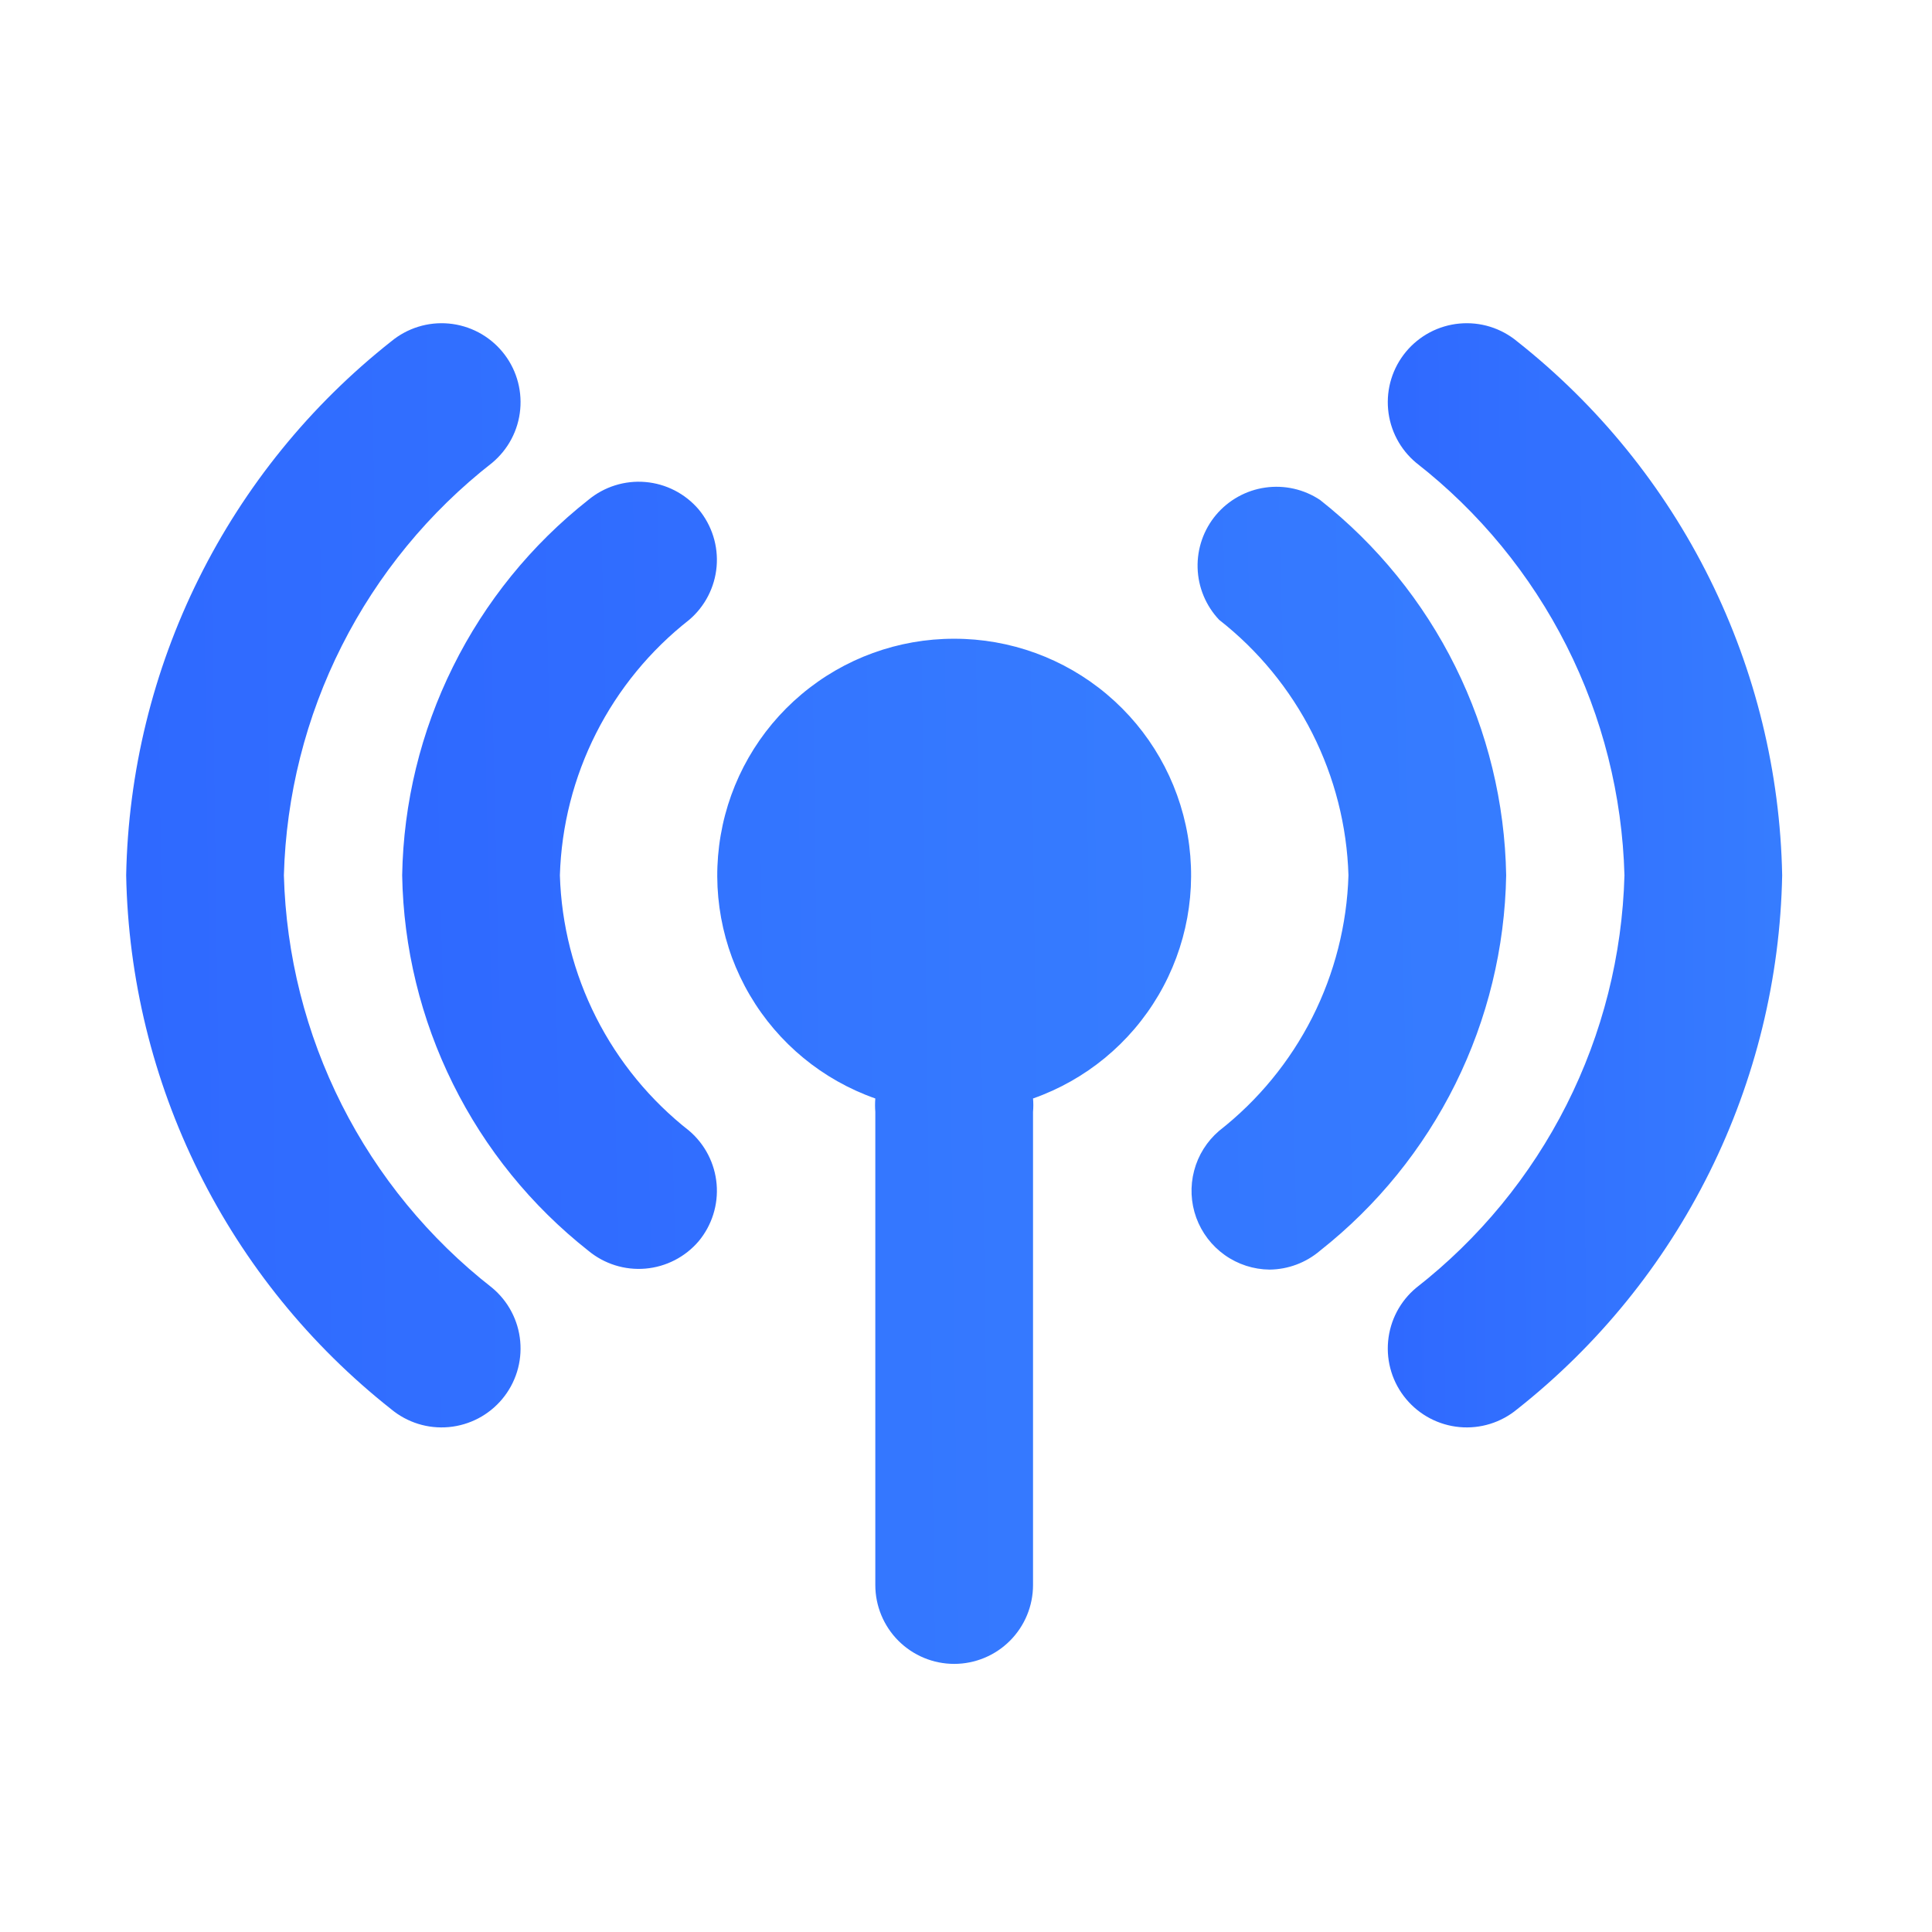 <svg width="49" height="49" viewBox="0 0 49 49" fill="none" xmlns="http://www.w3.org/2000/svg">
<path d="M24.2 16.2C22.783 16.198 21.411 16.697 20.327 17.61C19.243 18.522 18.517 19.789 18.278 21.186C18.038 22.582 18.3 24.018 19.018 25.24C19.736 26.462 20.863 27.39 22.2 27.86C22.191 27.973 22.191 28.087 22.2 28.2V40.2C22.2 40.73 22.411 41.239 22.786 41.614C23.161 41.989 23.67 42.2 24.2 42.2C24.731 42.2 25.239 41.989 25.614 41.614C25.989 41.239 26.2 40.73 26.2 40.2V28.2C26.21 28.087 26.21 27.973 26.2 27.86C27.537 27.39 28.664 26.462 29.382 25.24C30.1 24.018 30.362 22.582 30.123 21.186C29.883 19.789 29.157 18.522 28.073 17.61C26.989 16.697 25.617 16.198 24.2 16.2ZM7.2 22.2C7.255 20.175 7.756 18.187 8.669 16.379C9.582 14.571 10.883 12.986 12.48 11.74C12.889 11.4 13.146 10.913 13.194 10.384C13.243 9.855 13.08 9.328 12.74 8.92C12.572 8.718 12.366 8.551 12.133 8.428C11.9 8.306 11.646 8.23 11.384 8.206C10.855 8.157 10.329 8.321 9.92 8.66C7.869 10.28 6.202 12.334 5.04 14.676C3.878 17.017 3.25 19.587 3.2 22.2C3.25 24.813 3.878 27.383 5.04 29.724C6.202 32.066 7.869 34.12 9.92 35.74C10.122 35.908 10.356 36.035 10.607 36.113C10.858 36.191 11.122 36.218 11.384 36.194C11.646 36.17 11.9 36.094 12.133 35.972C12.366 35.849 12.572 35.682 12.74 35.48C12.908 35.278 13.035 35.044 13.113 34.793C13.191 34.542 13.218 34.278 13.194 34.016C13.17 33.754 13.095 33.5 12.972 33.267C12.85 33.034 12.682 32.828 12.48 32.66C10.883 31.413 9.582 29.829 8.669 28.021C7.756 26.213 7.255 24.225 7.2 22.2Z" fill="url(#paint0_linear_1714_459)"/>
<path d="M33.48 12.68C33.071 12.408 32.576 12.296 32.09 12.366C31.604 12.435 31.16 12.682 30.843 13.057C30.527 13.433 30.36 13.912 30.374 14.403C30.388 14.894 30.583 15.363 30.92 15.72C31.909 16.494 32.715 17.475 33.282 18.595C33.848 19.715 34.162 20.945 34.2 22.2C34.162 23.454 33.848 24.685 33.282 25.805C32.715 26.925 31.909 27.906 30.92 28.68C30.611 28.945 30.389 29.297 30.286 29.691C30.182 30.085 30.201 30.501 30.34 30.884C30.48 31.266 30.732 31.597 31.064 31.832C31.397 32.068 31.793 32.196 32.2 32.2C32.67 32.195 33.123 32.025 33.48 31.72C34.923 30.582 36.095 29.138 36.912 27.491C37.728 25.845 38.168 24.037 38.2 22.2C38.168 20.363 37.728 18.555 36.912 16.909C36.095 15.262 34.923 13.818 33.48 12.68ZM17.72 12.92C17.379 12.52 16.893 12.27 16.369 12.225C15.845 12.18 15.325 12.344 14.92 12.68C13.477 13.818 12.305 15.262 11.489 16.909C10.672 18.555 10.232 20.363 10.2 22.2C10.232 24.037 10.672 25.845 11.489 27.491C12.305 29.138 13.477 30.582 14.92 31.72C15.325 32.056 15.845 32.22 16.369 32.175C16.893 32.13 17.379 31.88 17.72 31.48C18.056 31.076 18.22 30.555 18.175 30.031C18.13 29.507 17.88 29.021 17.48 28.68C16.492 27.906 15.686 26.925 15.119 25.805C14.552 24.685 14.238 23.454 14.2 22.2C14.238 20.945 14.552 19.715 15.119 18.595C15.686 17.475 16.492 16.494 17.48 15.72C17.88 15.379 18.13 14.893 18.175 14.369C18.22 13.845 18.056 13.325 17.72 12.92Z" fill="url(#paint1_linear_1714_459)"/>
<path d="M38.48 8.66C38.278 8.492 38.044 8.365 37.793 8.287C37.542 8.209 37.278 8.182 37.016 8.206C36.754 8.23 36.499 8.306 36.267 8.428C36.034 8.551 35.828 8.718 35.66 8.92C35.492 9.122 35.365 9.356 35.287 9.607C35.209 9.858 35.182 10.122 35.206 10.384C35.23 10.646 35.305 10.9 35.428 11.133C35.55 11.366 35.718 11.572 35.92 11.74C37.517 12.986 38.818 14.571 39.731 16.379C40.644 18.187 41.145 20.175 41.2 22.2C41.145 24.225 40.644 26.213 39.731 28.021C38.818 29.829 37.517 31.413 35.92 32.66C35.511 32.999 35.255 33.487 35.206 34.016C35.157 34.545 35.32 35.072 35.66 35.48C35.999 35.888 36.487 36.145 37.016 36.194C37.545 36.243 38.071 36.08 38.48 35.74C40.531 34.12 42.198 32.066 43.36 29.724C44.522 27.383 45.15 24.813 45.2 22.2C45.15 19.587 44.522 17.017 43.36 14.676C42.198 12.334 40.531 10.28 38.48 8.66Z" fill="url(#paint2_linear_1714_459)"/>
<defs>
<linearGradient id="paint0_linear_1714_459" x1="3.2" y1="8.198" x2="29.482" y2="7.841" gradientUnits="userSpaceOnUse">
<stop stop-color="#2F69FF"/>
<stop offset="1" stop-color="#367CFF"/>
</linearGradient>
<linearGradient id="paint1_linear_1714_459" x1="10.2" y1="12.218" x2="37.435" y2="11.566" gradientUnits="userSpaceOnUse">
<stop stop-color="#2F69FF"/>
<stop offset="1" stop-color="#367CFF"/>
</linearGradient>
<linearGradient id="paint2_linear_1714_459" x1="35.197" y1="8.198" x2="44.932" y2="8.138" gradientUnits="userSpaceOnUse">
<stop stop-color="#2F69FF"/>
<stop offset="1" stop-color="#367CFF"/>
</linearGradient>
</defs>
</svg>
